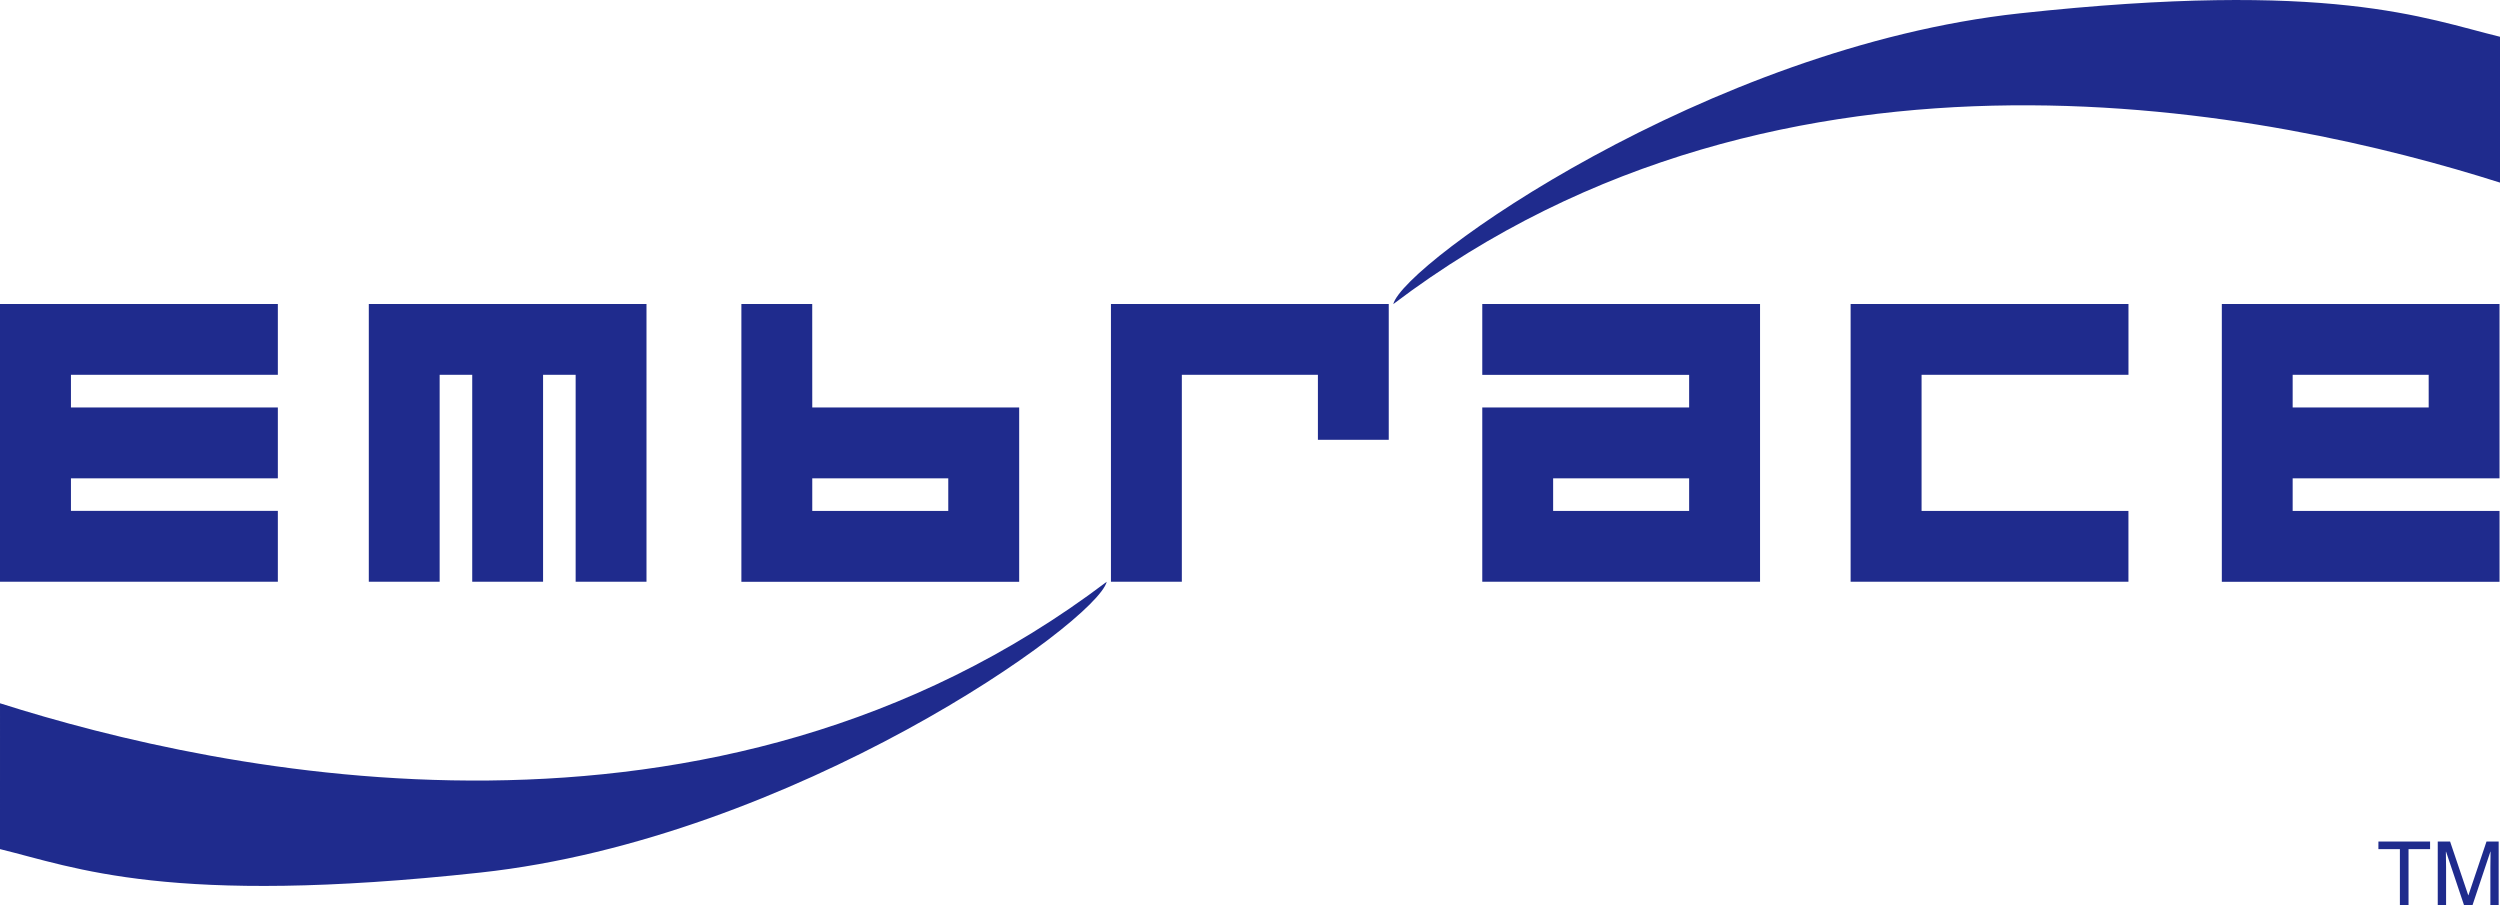 <svg xmlns="http://www.w3.org/2000/svg" width="289.368" height="104.761" viewBox="0 0 289.368 104.761">
  <g id="logo" transform="translate(-152.956 -345.737)">
    <path id="パス_114" data-name="パス 114" d="M161.168,380.921h23.948v8.2H161.168V392.9h23.948v8.2H161.168v3.771h23.948v8.2h-32.16V380.921ZM246.973,392.9h23.95v20.176H238.769V380.921h8.2Zm0,11.975h15.742V401.1H246.973ZM215.82,380.921H195.644v32.153h8.2V389.122h3.771v23.952h8.2V389.122h3.771v23.952h8.2V380.921H215.82Zm73.931,0h-8.206v32.153h8.206V389.122H305.5v7.52h8.2V380.921H289.751Zm58.718,0h8.207v32.153H324.525V392.9h23.944v-3.776H324.525v-8.2Zm0,20.181H332.727v3.772h15.742Zm93.8-20.181V401.1H418.325v3.777H442.27v8.2H410.126V380.921H442.27Zm-8.2,8.2H418.325V392.9H434.07Zm-58.7-8.2h-8.209v32.153h32.157v-8.2H375.373V389.122h23.948v-8.2Z" fill="#1f2b8d"/>
    <path id="パス_115" data-name="パス 115" d="M152.957,427.138c25.582,8.135,82.606,20.394,128.1-14.064-1.209,4.718-36.392,29.731-72.487,33.659s-46.919-.6-55.614-2.714Z" fill="#1f2b8d"/>
    <path id="パス_116" data-name="パス 116" d="M442.324,366.873c-25.586-8.131-82.6-20.4-128.1,14.062,1.216-4.72,36.4-29.733,72.493-33.651s46.919.6,55.611,2.709Z" fill="#1f2b8d"/>
    <path id="パス_117" data-name="パス 117" d="M428.252,443.141h5.979v.878h-2.494V450.5h-1v-6.479h-2.488Z" fill="#1f2b8d"/>
    <path id="パス_118" data-name="パス 118" d="M441.209,450.5v-4.343c0-.226.021-1.153.021-1.841h-.021l-2.065,6.184h-.986l-2.075-6.177h-.024c0,.681.024,1.608.024,1.834V450.5h-.965v-7.357h1.429l2.1,6.217h.022l2.092-6.217h1.409V450.5Z" fill="#1f2b8d"/>
  </g>
</svg>
